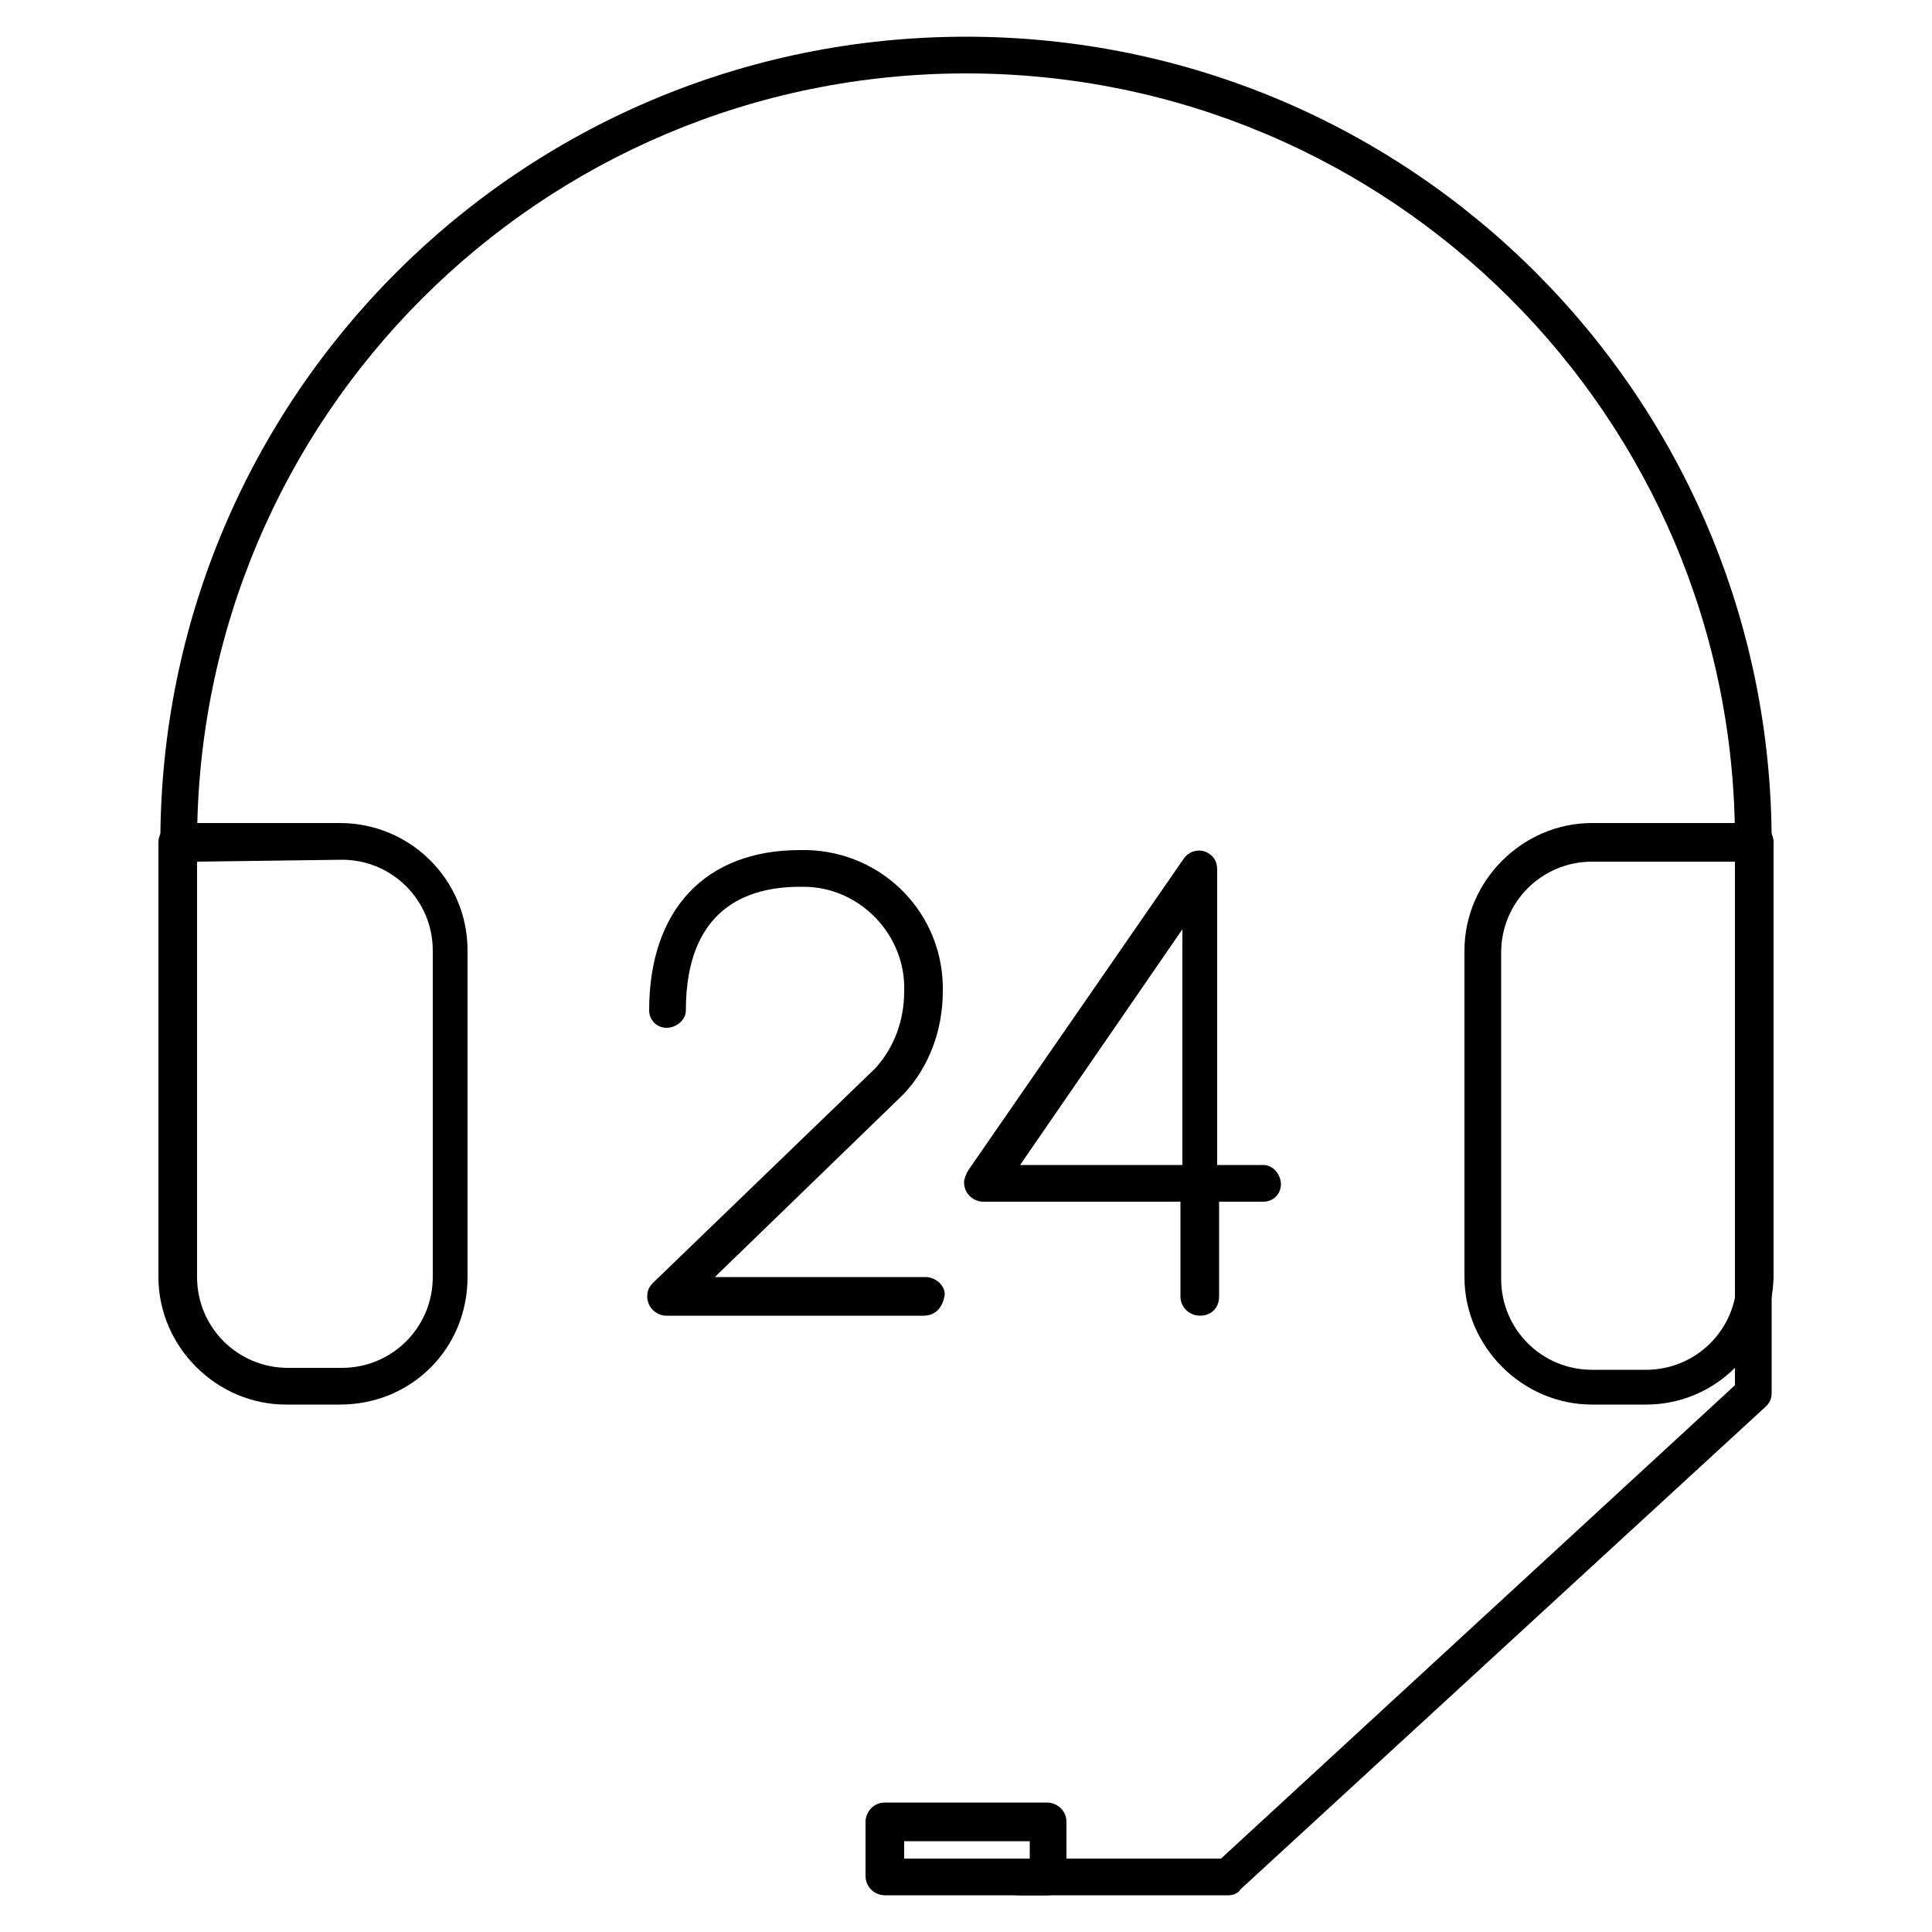 <svg xmlns="http://www.w3.org/2000/svg" xmlns:xlink="http://www.w3.org/1999/xlink" x="0px" y="0px" viewBox="0 0 100 100" style="enable-background:new 0 0 100 100;" xml:space="preserve"><g>	<g>		<g>			<path d="M62.1,68.1c-0.5,0-1-0.4-1-1l0,0v-4.9H50.9c-0.5,0-1-0.4-1-1c0-0.2,0.1-0.4,0.2-0.6l11.2-16.2    c0.3-0.4,0.9-0.5,1.3-0.2c0.3,0.2,0.4,0.5,0.4,0.8v15.3h2.4c0.5,0,0.9,0.5,0.9,1s-0.4,0.9-0.9,0.9h-2.3v4.9    C63.1,67.7,62.7,68.1,62.1,68.1L62.1,68.1 M52.8,60.3h8.4V48.1L52.8,60.3z"></path>			<path d="M47.8,68.1H34.5c-0.5,0-1-0.4-1-1c0-0.3,0.1-0.5,0.3-0.7l11.5-11.1c1-1.1,1.5-2.5,1.5-4    c0.1-2.9-2.3-5.4-5.2-5.4c-0.1,0-0.2,0-0.2,0c-2.7,0-5.9,1.1-5.9,6.4c0,0.5-0.5,0.9-1,0.9s-0.9-0.4-0.9-0.9    c0-5.2,2.9-8.3,7.8-8.3c4-0.1,7.3,3,7.4,7c0,0.1,0,0.2,0,0.3c0,2-0.7,3.9-2,5.3l-0.1,0.1L37,66.1h10.9c0.5,0,1,0.4,1,0.9    C48.8,67.7,48.4,68.1,47.8,68.1C47.9,68.1,47.8,68.1,47.8,68.1"></path>			<path d="M17.6,72.7h-2.8c-3.6,0-6.6-3-6.6-6.6V43.6c0-0.5,0.4-1,1-1h8.4c3.6,0,6.6,2.9,6.6,6.6v16.9    C24.2,69.8,21.3,72.7,17.6,72.7 M10.2,44.6v21.5c0,2.6,2.1,4.7,4.7,4.7h2.8c2.6,0,4.7-2.1,4.7-4.7V49.2c0-2.6-2.1-4.7-4.7-4.7    L10.2,44.6z"></path>			<path d="M85.2,72.7h-2.8c-3.6,0-6.6-3-6.6-6.6V49.2c0-3.6,3-6.6,6.6-6.6h8.4c0.5,0,1,0.4,1,1l0,0v22.5    C91.7,69.8,88.8,72.7,85.2,72.7 M82.4,44.6c-2.6,0-4.7,2.1-4.7,4.7v16.9c0,2.6,2.1,4.7,4.7,4.7h2.8c2.6,0,4.7-2.1,4.7-4.7V44.6    H82.4z"></path>			<path d="M90.8,52.7c-0.5,0-1-0.4-1-1l0,0v-8.2C89.8,21.6,72,3.8,50,3.8S10.2,21.6,10.2,43.6v8.2    c0,0.5-0.5,0.9-1,0.9s-0.9-0.4-0.9-0.9v-8.2c0-23,18.6-41.7,41.7-41.7s41.7,18.7,41.7,41.7v8.2C91.7,52.3,91.3,52.7,90.8,52.7    L90.8,52.7"></path>			<path d="M54.2,98.1h-8.4c-0.5,0-1-0.4-1-1l0,0v-2.8c0-0.5,0.4-1,1-1l0,0h8.4c0.5,0,1,0.4,1,1v2.8    C55.2,97.7,54.8,98.1,54.2,98.1L54.2,98.1 M46.8,96.2h6.5v-0.9h-6.5V96.2z"></path>			<path d="M63.6,98.1H52.7c-0.5,0-0.9-0.5-0.9-1s0.4-0.9,0.9-0.9h10.5l26.6-24.5V44.9c0-0.5,0.4-1,0.9-1    s1,0.4,1,0.9v0.1v27.2c0,0.3-0.1,0.5-0.3,0.7l-27.2,25C64.1,98,63.8,98.1,63.6,98.1"></path>		</g>	</g></g></svg>